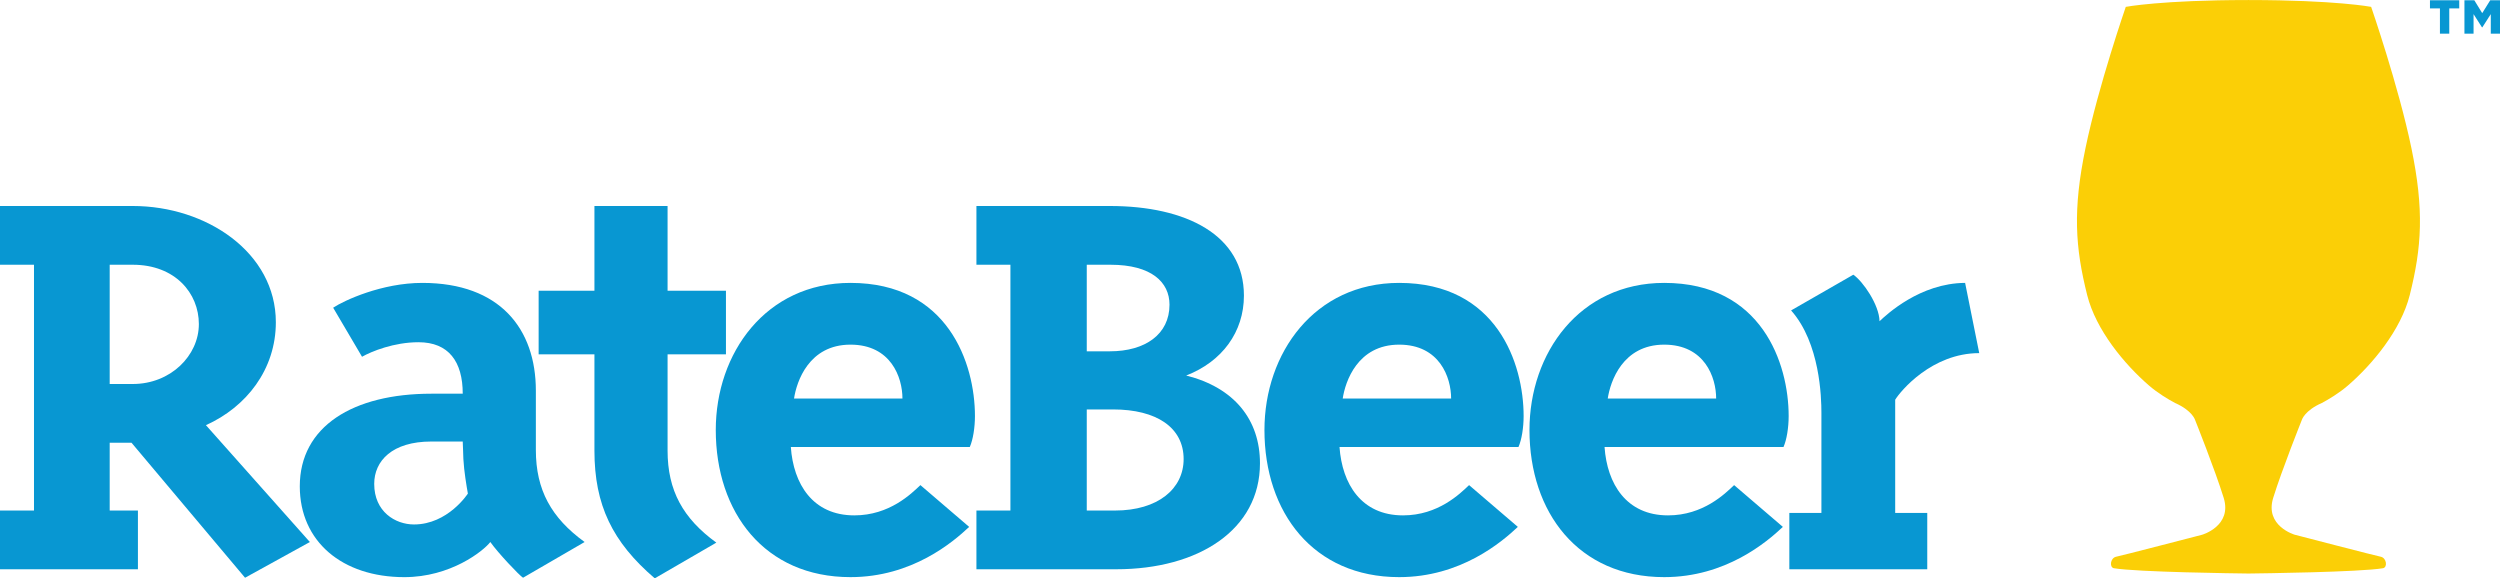 <?xml version="1.0" encoding="UTF-8" standalone="no"?>
<svg
   xmlns:dc="http://purl.org/dc/elements/1.1/"
   xmlns:cc="http://creativecommons.org/ns#"
   xmlns:rdf="http://www.w3.org/1999/02/22-rdf-syntax-ns#"
   xmlns:svg="http://www.w3.org/2000/svg"
   xmlns="http://www.w3.org/2000/svg"
   viewBox="0 0 570 131.863"
   height="131.863"
   width="570"
   xml:space="preserve"
   version="1.1"
   id="svg2"><defs
     id="defs6"><clipPath
       id="clipPath18"
       clipPathUnits="userSpaceOnUse"><path
         id="path20"
         d="m 0,0 4560,0 0,1054.87 -4560,0 L 0,0 Z" /></clipPath><clipPath
       id="clipPath28"
       clipPathUnits="userSpaceOnUse"><path
         id="path30"
         d="m 0,0 4560,0 0,1054.87 -4560,0 L 0,0 Z" /></clipPath></defs><g
     transform="matrix(1.25,0,0,-1.25,0,131.863)"
     id="g10"><g
       transform="scale(0.1,0.1)"
       id="g12"><g
         id="g14"><g
           clip-path="url(#clipPath18)"
           id="g16"><path
             id="path22"
             style="fill:#0897d2;fill-opacity:1;fill-rule:nonzero;stroke:none"
             d="m 4542.21,1054.45 -14.65,-23.53 -14.44,23.53 -17.98,0 0,-60.899 16.63,0 0,35.599 15.4,-24.13 0.6,0 15.43,24.13 0,-35.599 16.81,0 0,60.899 -17.8,0 z m -109.95,0 0,-14.82 18.19,0 0,-46.079 17.02,0 0,46.079 18.19,0 0,14.82 -53.4,0" /></g></g><g
         id="g24"><g
           clip-path="url(#clipPath28)"
           id="g26"><path
             id="path32"
             style="fill:#0897d2;fill-opacity:1;fill-rule:nonzero;stroke:none"
             d="M 446.98,1.102 239.855,247.367 l -39.773,0 0,-123.679 51.488,0 0,-107.118 -251.57,0 0,107.118 62,0 0,448.324 -62,0 0,107.152 242.191,0 c 134.579,0 260.95,-85.07 260.95,-212.043 0,-86.133 -53.825,-154.605 -127.539,-187.73 L 565.176,66.254 446.98,1.102 Z M 242.191,572.012 l -42.109,0 0,-217.528 42.109,0 c 69.043,0 120.532,51.879 120.532,109.313 0,56.336 -43.282,108.215 -120.532,108.215" /><path
             id="path34"
             style="fill:#0897d2;fill-opacity:1;fill-rule:nonzero;stroke:none"
             d="M 954.02,1.109 C 947.012,5.531 908.367,46.371 894.355,66.258 881.473,49.691 821.813,2.199 737.555,2.199 c -113.489,0 -190.739,65.152 -190.739,165.656 0,109.313 97.137,168.938 239.891,168.938 l 57.328,0 c 0,58.531 -25.726,93.883 -80.719,93.883 -44.48,0 -85.425,-16.563 -102.976,-26.504 l -52.66,89.461 c 19.89,13.234 88.929,45.258 162.64,45.258 141.586,0 207.09,-83.903 207.09,-196.539 l 0,-108.254 c 0,-72.864 28.1,-123.676 88.93,-167.84 L 954.02,1.109 Z M 786.707,249.563 c -71.379,0 -104.144,-35.317 -104.144,-77.286 0,-50.816 38.605,-73.996 72.542,-73.996 62.036,0 98.305,56.336 98.305,56.336 -2.367,13.238 -7.039,40.84 -8.207,62.922 0,7.75 -1.168,26.504 -1.168,32.024 l -57.328,0" /><path
             id="path36"
             style="fill:#0897d2;fill-opacity:1;fill-rule:nonzero;stroke:none"
             d="m 1217.66,408.59 0,-175.59 c 0,-72.863 28.1,-123.68 88.93,-167.844 L 1194.27,0.012 C 1117.02,66.254 1084.25,133.633 1084.25,233 l 0,175.59 -101.773,0 0,115.965 101.773,0 0,154.574 133.41,0 0,-154.574 106.48,0 0,-115.965 -106.48,0" /><path
             id="path38"
             style="fill:#0897d2;fill-opacity:1;fill-rule:nonzero;stroke:none"
             d="m 1768.93,239.633 -326.45,0 c 4.67,-67.34 39.77,-124.778 115.82,-124.778 64.37,0 104.14,39.743 120.53,55.208 l 88.93,-76.192 C 1738.49,66.269 1663.61,2.219 1551.29,2.219 c -156.8,0 -245.73,118.16 -245.73,268.344 0,140.242 91.27,268.343 245.73,268.343 177.86,0 227.01,-146.894 227.01,-242.933 0,-20.989 -3.54,-43.106 -9.37,-56.34 M 1551.29,426.27 c -76.04,0 -98.3,-67.379 -102.97,-98.274 l 197.74,0 c 0,38.645 -21.05,98.274 -94.77,98.274" /><path
             id="path40"
             style="fill:#0897d2;fill-opacity:1;fill-rule:nonzero;stroke:none"
             d="m 2036.07,16.57 -255.07,0 0,107.114 62,0 0,448.324 -62,0 0,107.152 243.36,0 c 139.25,0 244.56,-53.012 244.56,-163.453 0,-66.246 -39.78,-120.391 -105.31,-145.762 87.76,-22.082 134.57,-80.613 134.57,-160.129 0,-121.484 -112.35,-193.246 -262.11,-193.246 m -10.55,555.438 -43.27,0 0,-157.899 42.11,0 c 64.37,0 108.81,30.926 108.81,85.036 0,40.871 -32.73,72.863 -107.65,72.863 m 4.71,-263.922 -47.98,0 0,-184.402 51.48,0 c 78.39,0 125.21,39.738 125.21,93.847 0,57.434 -49.16,90.555 -128.71,90.555" /><path
             id="path42"
             style="fill:#0897d2;fill-opacity:1;fill-rule:nonzero;stroke:none"
             d="m 2769.72,239.633 -326.45,0 c 4.67,-67.34 39.77,-124.778 115.82,-124.778 64.37,0 104.15,39.743 120.53,55.208 l 88.93,-76.192 C 2739.28,66.269 2664.4,2.219 2552.08,2.219 c -156.8,0 -245.73,118.16 -245.73,268.344 0,140.242 91.27,268.343 245.73,268.343 177.86,0 227.01,-146.894 227.01,-242.933 0,-20.989 -3.53,-43.106 -9.37,-56.34 M 2552.08,426.27 c -76.04,0 -98.3,-67.379 -102.97,-98.274 l 197.74,0 c 0,38.645 -21.05,98.274 -94.77,98.274" /><path
             id="path44"
             style="fill:#0897d2;fill-opacity:1;fill-rule:nonzero;stroke:none"
             d="m 3253.14,239.633 -326.45,0 c 4.67,-67.34 39.77,-124.778 115.82,-124.778 64.37,0 104.15,39.743 120.53,55.208 l 88.93,-76.192 C 3222.71,66.269 3147.82,2.219 3035.51,2.219 c -156.81,0 -245.74,118.16 -245.74,268.344 0,140.242 91.27,268.343 245.74,268.343 177.85,0 227.01,-146.894 227.01,-242.933 0,-20.989 -3.54,-43.106 -9.38,-56.34 M 3035.51,426.27 c -76.05,0 -98.31,-67.379 -102.98,-98.274 l 197.74,0 c 0,38.645 -21.05,98.274 -94.76,98.274" /><path
             id="path46"
             style="fill:#0897d2;fill-opacity:1;fill-rule:nonzero;stroke:none"
             d="m 3456.83,325.77 0,-206.485 58.49,0 0,-102.734 -251.57,0 0,102.734 58.5,0 0,182.953 c 0,27.321 -2.37,126.899 -55.28,186.457 l 113.49,65.149 c 17.7,-12.172 47.32,-55.133 47.81,-84.86 12.88,12.137 73.82,69.395 156.1,69.926 l 25.76,-128.101 c -86.6,0 -143.92,-69.575 -153.3,-85.039" /><path
             id="path48"
             style="fill:#fbcf06;fill-opacity:1;fill-rule:nonzero;stroke:none"
             d="m 4198.57,289.023 c 0,0 4.91,16.989 36.51,30.86 12.14,6.441 31.25,17.765 47.85,32.133 44.37,38.394 96.43,100.922 112.42,164.55 21.95,87.407 26.47,155.387 3.01,268.45 -23.46,113.062 -73.39,257.374 -73.39,257.374 0,0 -64.58,12.35 -222.77,12.45 l 0,0.04 c -0.35,0 -0.67,0 -1.02,-0.04 -0.36,0.04 -0.67,0.04 -0.99,0.04 l 0,-0.04 c -158.22,-0.1 -222.77,-12.45 -222.77,-12.45 0,0 -49.96,-144.312 -73.43,-257.374 -23.46,-113.063 -18.89,-181.043 3.05,-268.45 15.96,-63.628 68.05,-126.156 112.39,-164.55 16.6,-14.368 35.7,-25.692 47.84,-32.133 31.6,-13.871 36.52,-30.86 36.52,-30.86 0,0 36.34,-90.875 52.23,-142.222 15.89,-51.313 -39.35,-67.27 -39.35,-67.27 0,0 -152.13,-39.531 -157.44,-40.242 -10.01,-2.758 -11.89,-18.719 -3.75,-20.801 42.75,-7.188 223.72,-9.449 244.71,-9.699 l 0,-0.027 c 0,0 0.35,0.027 0.99,0.027 0.64,0 1.02,-0.027 1.02,-0.027 l 0,0.027 c 20.95,0.25 201.93,2.512 244.71,9.699 8.14,2.082 6.23,18.043 -3.79,20.801 -5.31,0.711 -157.44,40.242 -157.44,40.242 0,0 -55.24,15.957 -39.35,67.27 15.89,51.347 52.24,142.222 52.24,142.222" /></g></g></g></g></svg>
